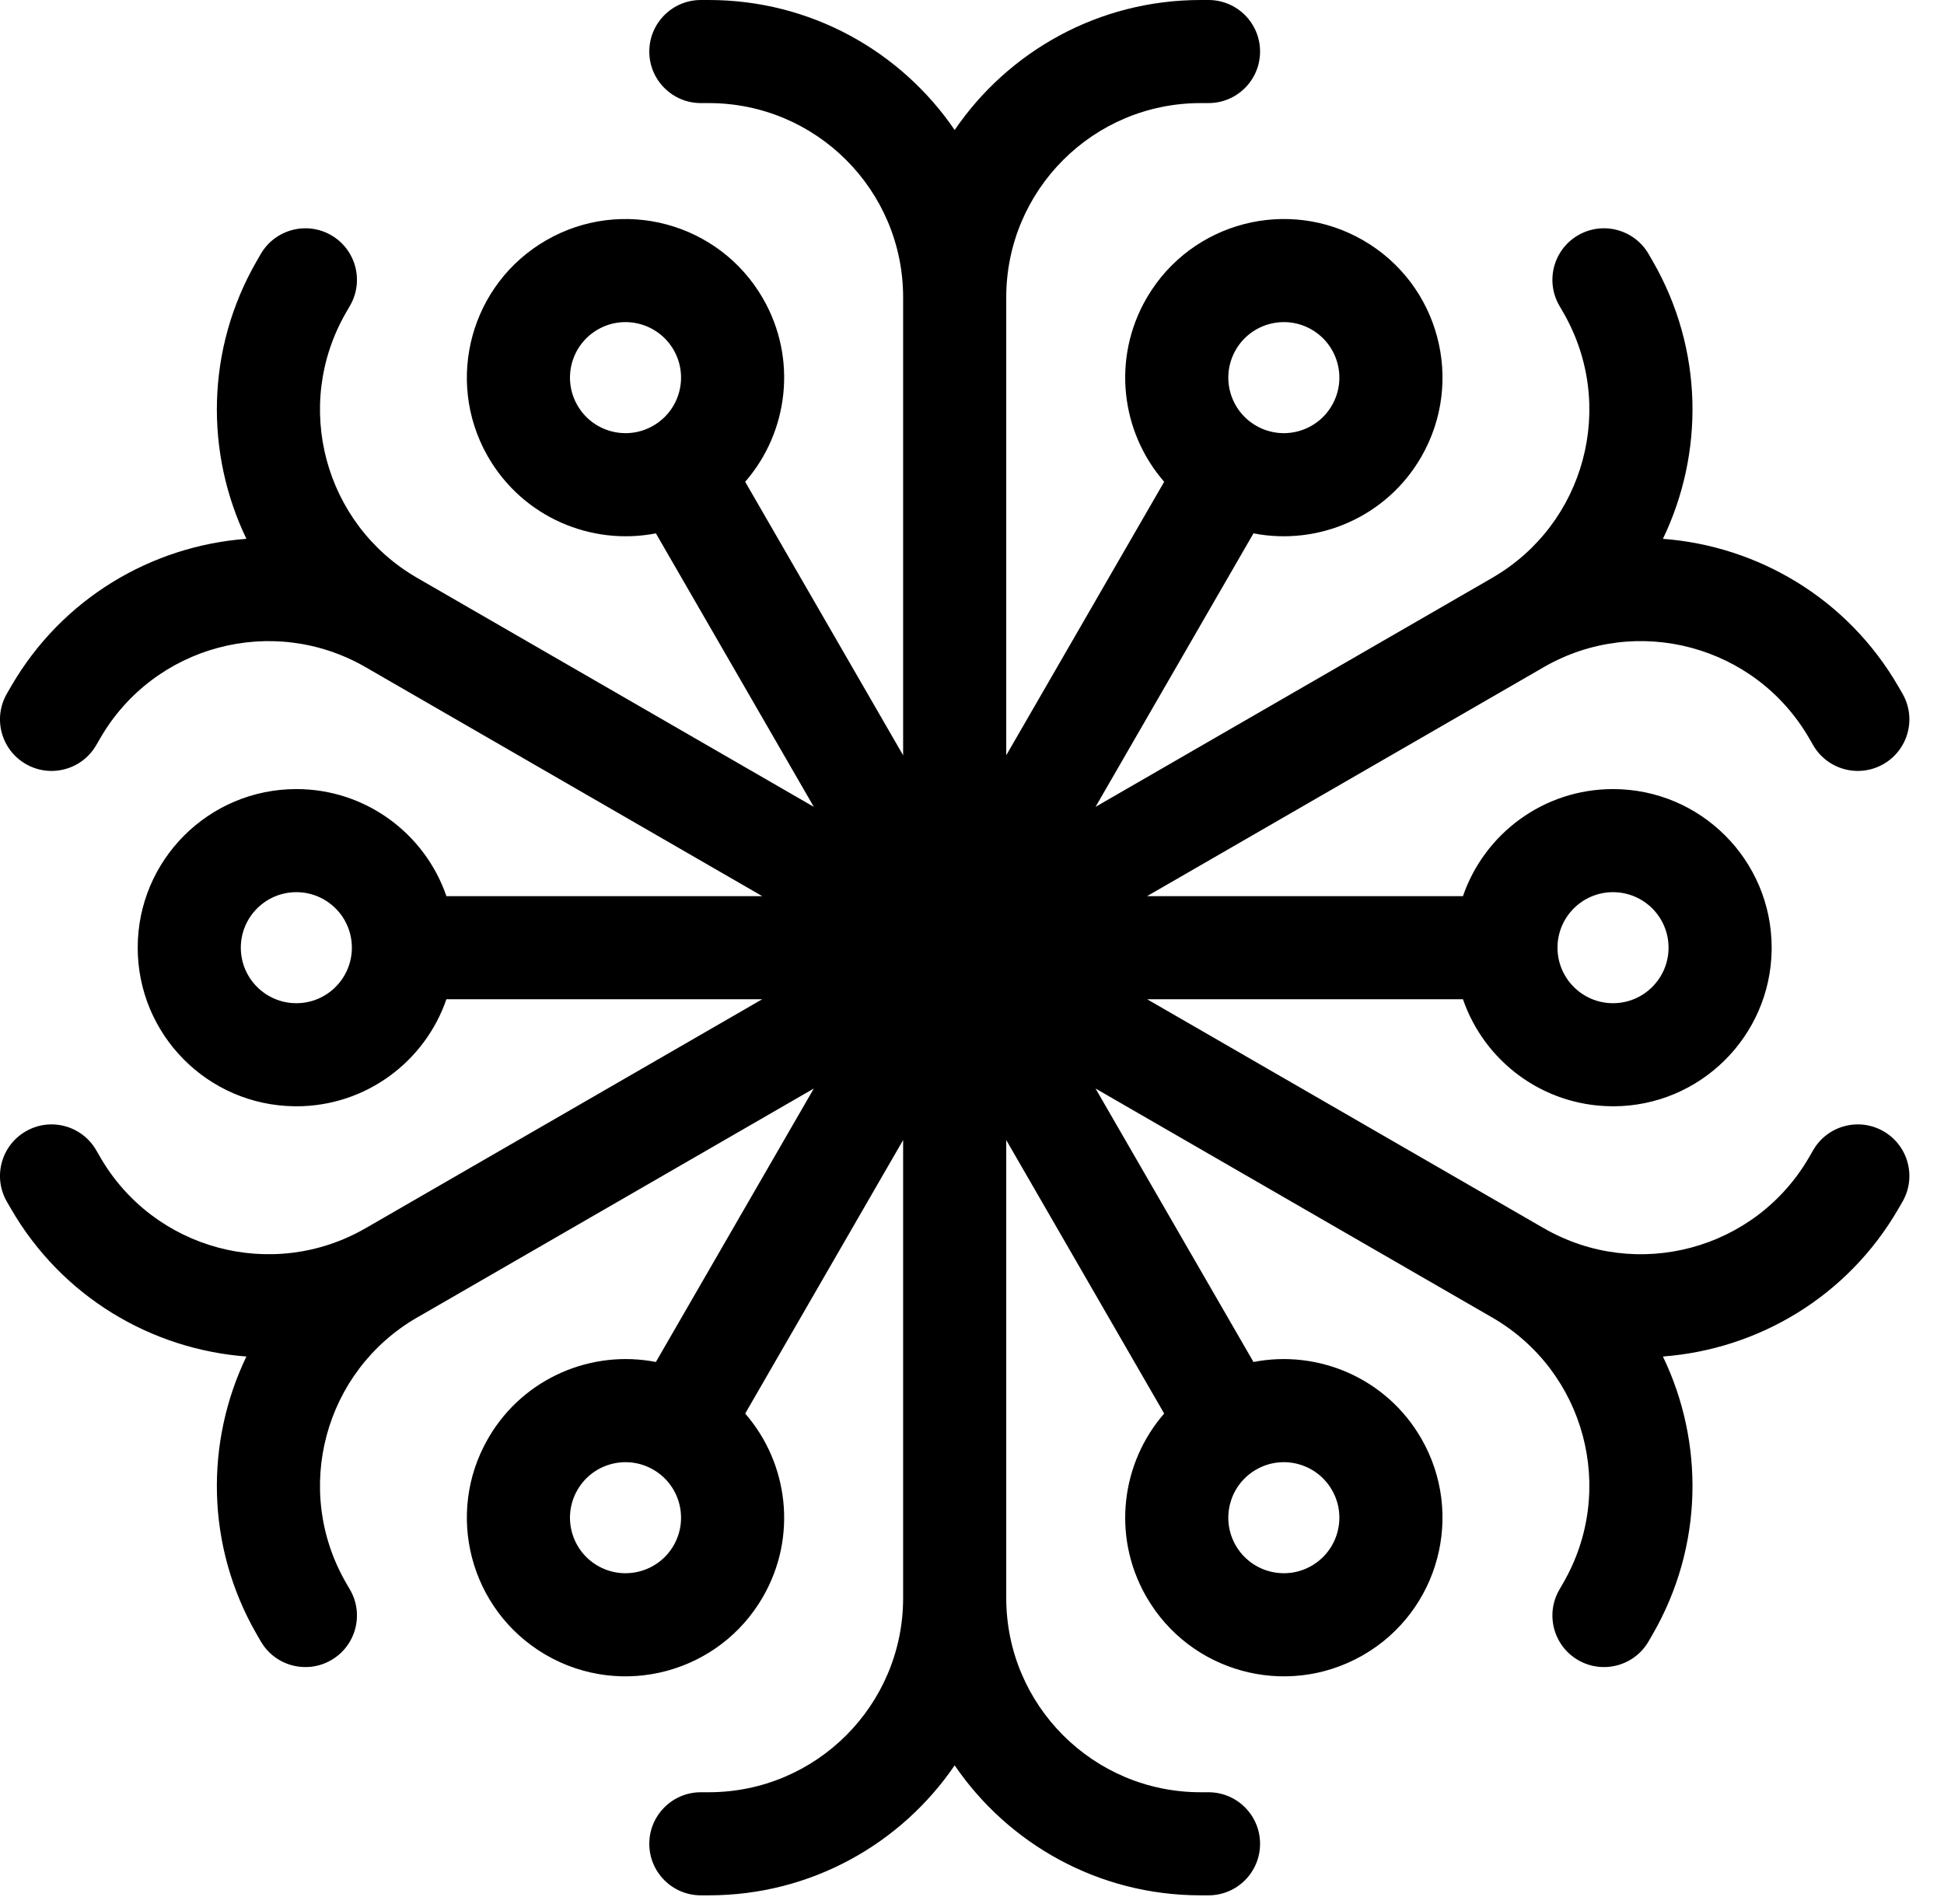 <?xml version="1.0" encoding="utf-8"?>
<svg xmlns="http://www.w3.org/2000/svg" fill="none" height="100%" overflow="visible" preserveAspectRatio="none" style="display: block;" viewBox="0 0 49 48" width="100%">
<path clip-rule="evenodd" d="M17.866 0C20.441 0 22.714 1.299 24.063 3.277C25.413 1.299 27.685 0 30.261 0H30.461C31.179 1.09503e-05 31.761 0.582 31.761 1.3C31.761 2.017 31.179 2.599 30.461 2.599H30.261C27.556 2.599 25.363 4.792 25.363 7.497V19.041L29.344 12.146C28.253 10.894 28.021 9.04 28.898 7.521L28.924 7.477C30.04 5.599 32.462 4.962 34.36 6.058C36.272 7.162 36.927 9.607 35.823 11.52C34.947 13.038 33.224 13.764 31.595 13.446L27.614 20.341L37.611 14.569C37.613 14.568 37.614 14.567 37.615 14.566C39.955 13.213 40.756 10.219 39.404 7.878L39.304 7.705C38.945 7.083 39.158 6.288 39.78 5.929C40.401 5.571 41.196 5.784 41.555 6.405L41.655 6.578C42.943 8.809 42.954 11.426 41.915 13.584C44.304 13.764 46.565 15.082 47.853 17.313L47.953 17.486C48.312 18.108 48.099 18.902 47.477 19.261C46.855 19.62 46.061 19.407 45.702 18.786L45.602 18.613C44.25 16.272 41.259 15.468 38.917 16.816C38.915 16.817 38.913 16.819 38.911 16.82L28.913 22.592H36.875C37.414 21.021 38.904 19.893 40.657 19.893C42.866 19.893 44.656 21.683 44.656 23.891L44.656 23.943C44.628 26.127 42.848 27.89 40.657 27.89L40.606 27.889C38.875 27.867 37.409 26.746 36.875 25.191H28.914L38.911 30.963C38.913 30.964 38.915 30.965 38.917 30.966C41.259 32.314 44.25 31.511 45.602 29.17L45.702 28.997C46.061 28.375 46.855 28.162 47.477 28.521C48.099 28.88 48.312 29.675 47.953 30.296L47.853 30.469C46.565 32.7 44.304 34.018 41.915 34.198C42.954 36.356 42.943 38.974 41.655 41.204L41.555 41.377C41.196 41.999 40.401 42.212 39.78 41.853C39.158 41.494 38.945 40.699 39.304 40.078L39.404 39.905C40.756 37.563 39.955 34.57 37.615 33.216C37.614 33.215 37.613 33.214 37.611 33.214L27.614 27.442L31.595 34.336C33.224 34.018 34.947 34.744 35.823 36.263C36.927 38.175 36.272 40.621 34.36 41.725L34.315 41.75C32.409 42.819 29.993 42.159 28.898 40.261L28.872 40.216C28.026 38.706 28.264 36.876 29.344 35.636L25.363 28.741V40.285C25.363 42.99 27.556 45.183 30.261 45.183H30.461C31.179 45.183 31.761 45.765 31.761 46.483C31.761 47.2 31.179 47.782 30.461 47.782H30.261C27.685 47.782 25.413 46.483 24.063 44.505C22.714 46.483 20.441 47.782 17.866 47.782H17.666C16.948 47.782 16.366 47.2 16.366 46.483C16.366 45.765 16.948 45.183 17.666 45.183H17.866C20.571 45.183 22.764 42.99 22.764 40.285V28.741L18.783 35.636C19.873 36.888 20.106 38.743 19.229 40.261C18.125 42.174 15.68 42.829 13.767 41.725L13.723 41.699C11.845 40.582 11.208 38.16 12.304 36.263L12.33 36.218C13.214 34.73 14.919 34.021 16.532 34.336L20.513 27.442L10.516 33.214C10.514 33.215 10.511 33.216 10.509 33.217C8.171 34.572 7.371 37.564 8.723 39.905L8.823 40.078C9.182 40.699 8.969 41.494 8.347 41.853C7.726 42.212 6.931 41.999 6.572 41.377L6.472 41.204C5.184 38.973 5.173 36.356 6.211 34.198C3.823 34.018 1.562 32.7 0.274 30.469L0.174 30.296C-0.185 29.675 0.028 28.88 0.65 28.521C1.271 28.162 2.066 28.375 2.425 28.997L2.525 29.17C3.877 31.511 6.87 32.314 9.212 30.965C9.213 30.964 9.215 30.963 9.216 30.963L19.213 25.191H11.252C10.713 26.761 9.223 27.89 7.47 27.89L7.418 27.889C5.233 27.862 3.471 26.082 3.471 23.891C3.471 21.683 5.261 19.893 7.47 19.893C9.223 19.893 10.713 21.021 11.252 22.592H19.213L9.216 16.82C6.873 15.467 3.878 16.27 2.525 18.613L2.425 18.786C2.066 19.407 1.271 19.62 0.65 19.261C0.028 18.902 -0.185 18.108 0.174 17.486L0.274 17.313C1.562 15.082 3.823 13.764 6.211 13.584C5.173 11.426 5.184 8.809 6.472 6.578L6.572 6.405C6.931 5.784 7.726 5.571 8.347 5.929C8.969 6.288 9.182 7.083 8.823 7.705L8.723 7.878C7.371 10.218 8.171 13.211 10.509 14.565C10.511 14.566 10.514 14.568 10.516 14.569L20.513 20.341L16.532 13.446C14.903 13.764 13.18 13.038 12.304 11.52L12.278 11.475C11.21 9.569 11.87 7.153 13.767 6.058C15.68 4.954 18.125 5.609 19.229 7.521C20.106 9.04 19.873 10.894 18.783 12.146L22.764 19.041V7.497C22.764 4.792 20.571 2.599 17.866 2.599H17.666C16.948 2.599 16.366 2.017 16.366 1.3C16.366 0.582 16.948 3.47e-05 17.666 0H17.866ZM16.466 37.05C15.797 36.663 14.941 36.893 14.555 37.562C14.168 38.231 14.397 39.087 15.067 39.474C15.736 39.86 16.592 39.631 16.979 38.962C17.365 38.292 17.136 37.436 16.466 37.05ZM33.572 37.562C33.186 36.893 32.33 36.663 31.661 37.05C30.991 37.436 30.762 38.292 31.148 38.962C31.535 39.631 32.391 39.86 33.06 39.474C33.729 39.087 33.959 38.231 33.572 37.562ZM7.47 22.492C6.697 22.492 6.07 23.118 6.07 23.891C6.07 24.664 6.697 25.291 7.47 25.291C8.242 25.291 8.869 24.664 8.869 23.891C8.869 23.118 8.242 22.492 7.47 22.492ZM40.657 22.492C39.885 22.492 39.258 23.118 39.258 23.891C39.258 24.664 39.885 25.291 40.657 25.291C41.43 25.291 42.057 24.664 42.057 23.891C42.057 23.118 41.43 22.492 40.657 22.492ZM16.979 8.821C16.592 8.151 15.736 7.922 15.067 8.308C14.397 8.695 14.168 9.551 14.555 10.22C14.941 10.889 15.797 11.119 16.466 10.732C17.136 10.346 17.365 9.49 16.979 8.821ZM33.06 8.308C32.391 7.922 31.535 8.151 31.148 8.821C30.762 9.49 30.991 10.346 31.661 10.732C32.33 11.119 33.186 10.889 33.572 10.22C33.959 9.551 33.729 8.695 33.06 8.308Z" fill="#4B8C67" fill-rule="evenodd" id="Union" style="fill:#4B8C67;fill:color(display-p3 0.294 0.549 0.404);fill-opacity:1;"/>
</svg>